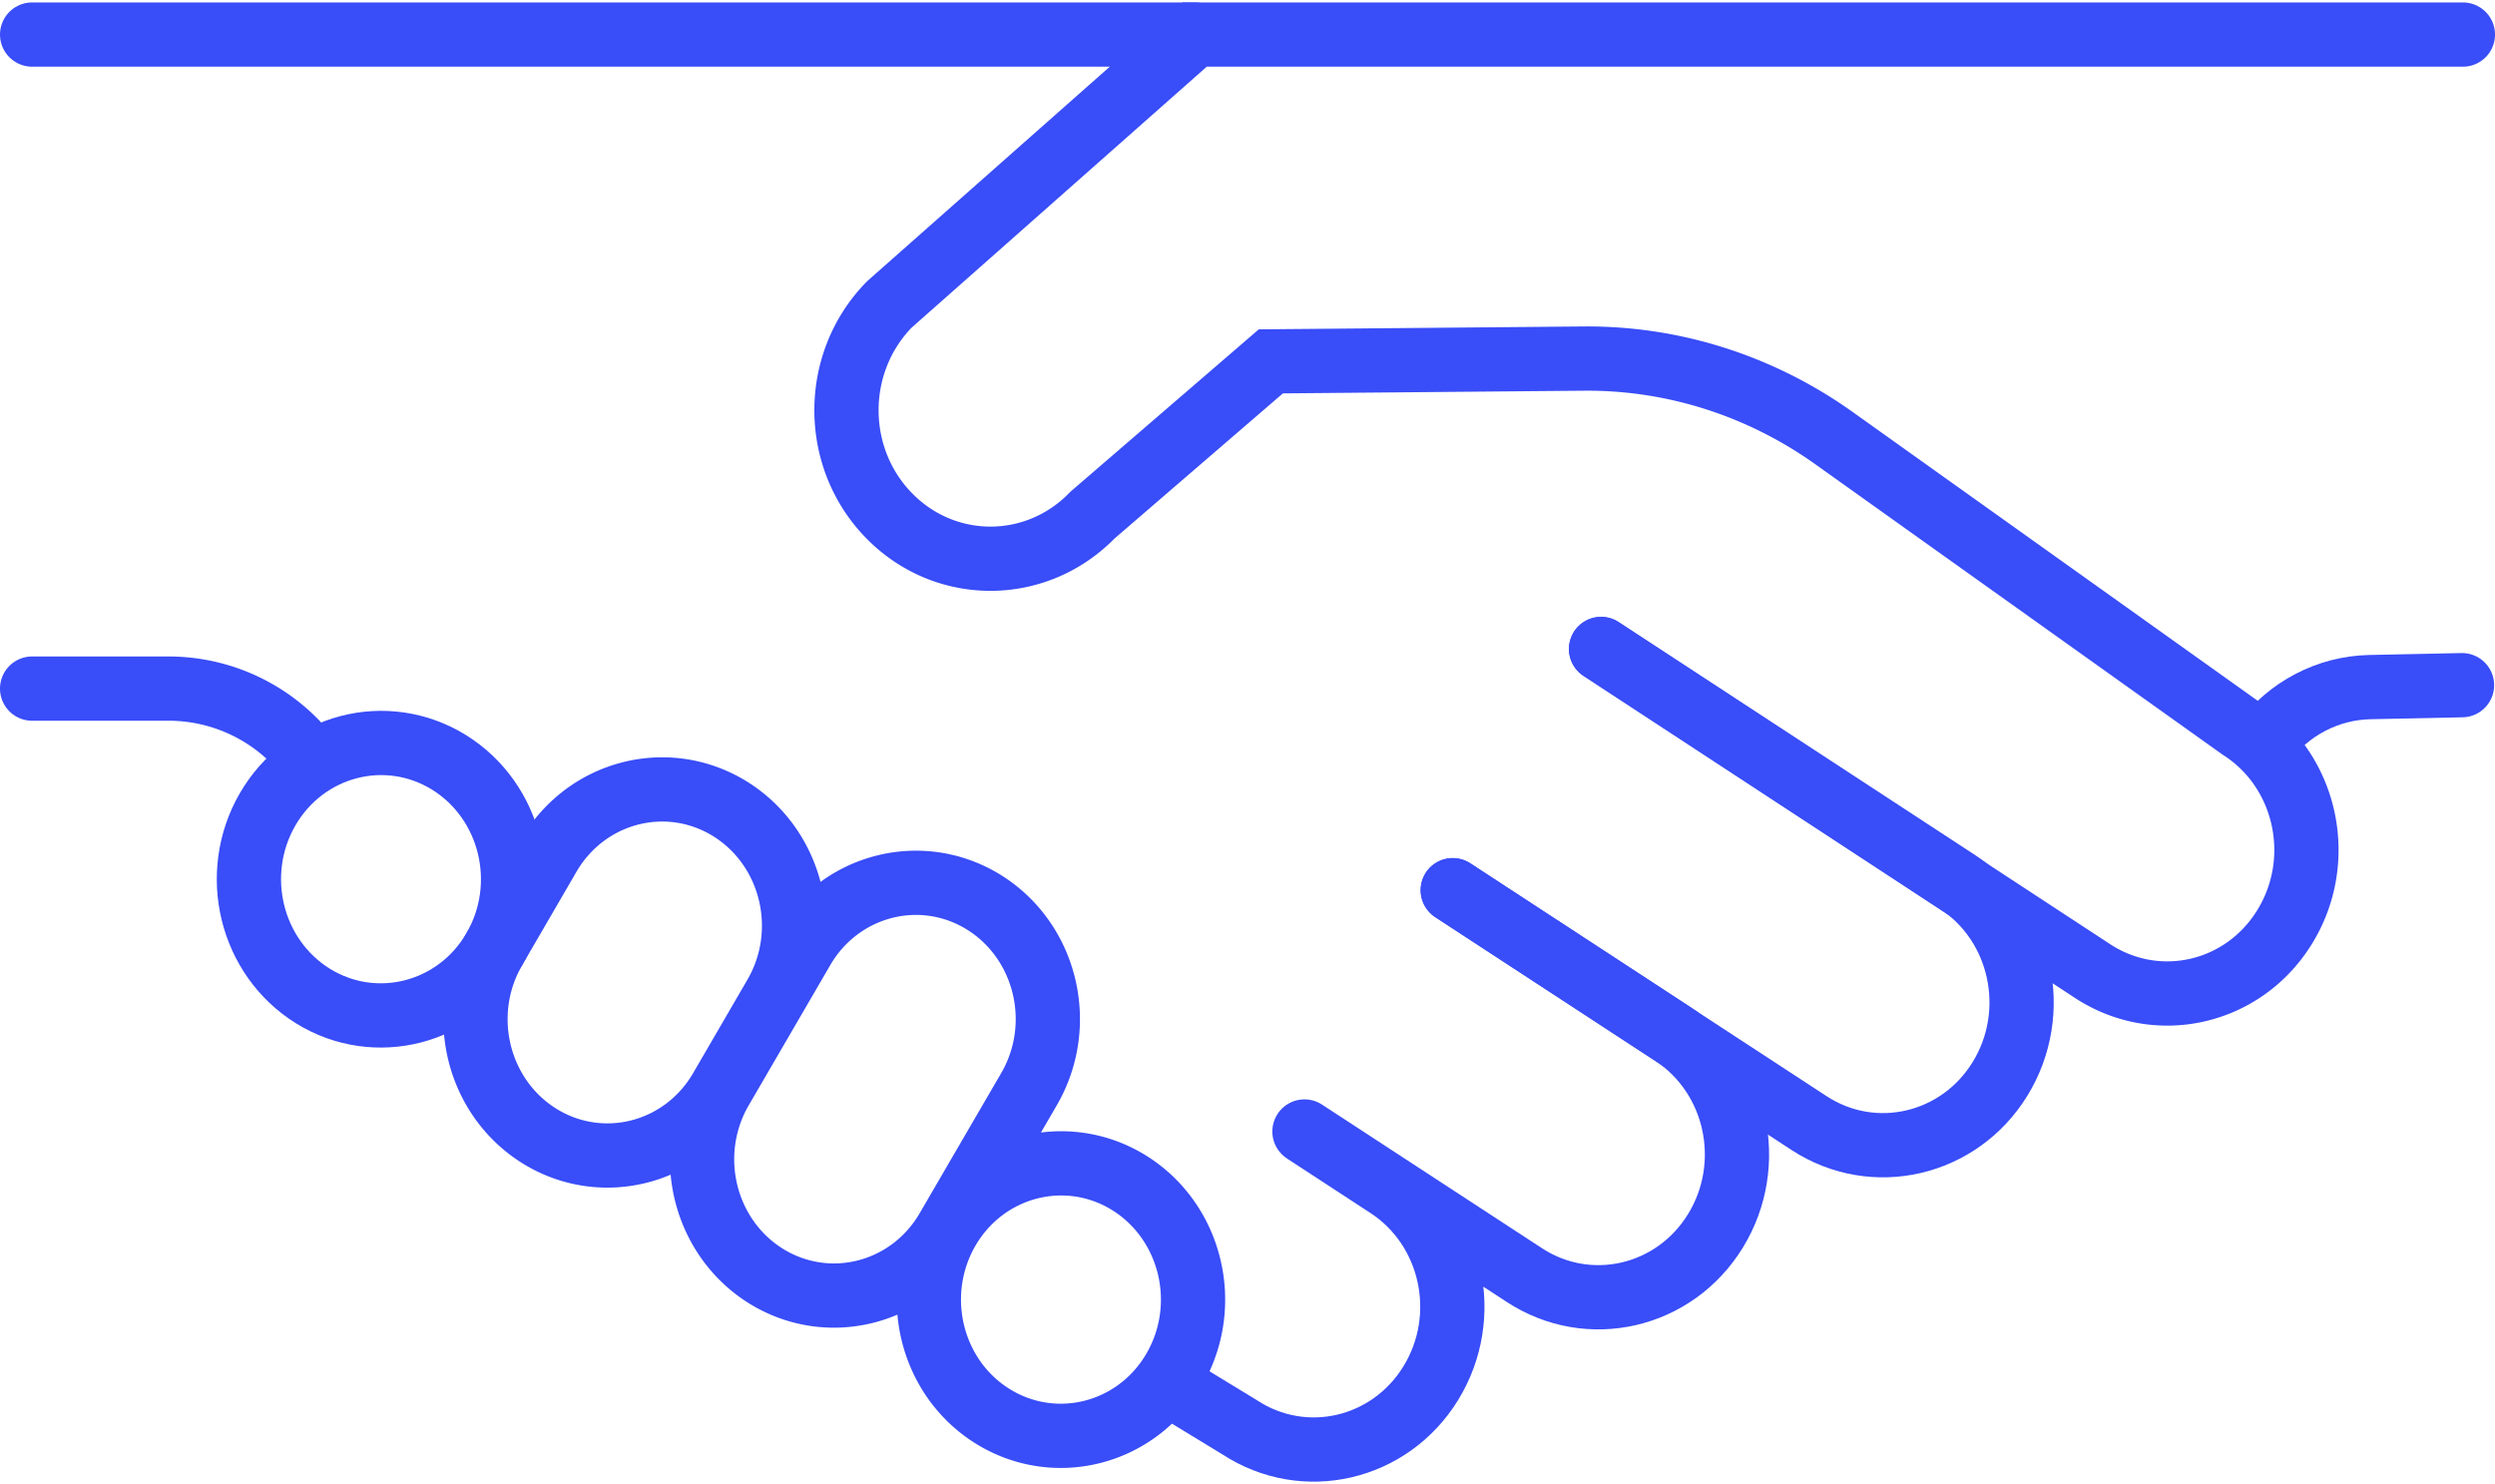 <svg height="69" viewBox="0 0 116.5 69.07" width="116" xmlns="http://www.w3.org/2000/svg"><g fill="none" stroke="#394df8" stroke-linecap="round" stroke-miterlimit="10" stroke-width="3"><path d="m60.92 52.73 3.89 2.54c3.02 1.97 3.91 6.09 2 9.2-1.91 3.11-5.91 4.04-8.93 2.06l-3.07-1.87m13.03-23.2 10.26 6.7c3.02 1.97 3.91 6.09 2 9.2-1.91 3.11-5.91 4.04-8.93 2.06l-10.26-6.7"/><path d="m74.76 30.19 16.63 10.87c3.02 1.97 3.91 6.09 2 9.2-1.91 3.11-5.91 4.04-8.93 2.06l-16.63-10.87m-44.75 2.76c-1.75 3.01-5.54 3.99-8.46 2.19-2.92-1.81-3.87-5.71-2.12-8.73 1.75-3.01 5.54-3.99 8.46-2.19 2.92 1.81 3.87 5.71 2.12 8.73z"/><path d="m25.2 52.94c-2.92-1.81-3.87-5.71-2.12-8.73l2.54-4.37c1.75-3.01 5.54-3.99 8.46-2.19 2.92 1.81 3.87 5.71 2.12 8.73l-2.54 4.37c-1.75 3.01-5.54 3.99-8.46 2.19zm10.58 6.54c-2.92-1.81-3.87-5.71-2.12-8.73l3.81-6.55c1.75-3.01 5.54-3.99 8.46-2.19 2.92 1.81 3.87 5.71 2.12 8.73l-3.81 6.55c-1.75 3.01-5.54 3.99-8.46 2.19zm19.05 4.36c-1.75 3.01-5.54 3.99-8.46 2.19s-3.87-5.71-2.12-8.73c1.75-3.01 5.54-3.99 8.46-2.19 2.92 1.81 3.87 5.71 2.12 8.73zm19.93-33.65 22.95 15.04c3.01 1.97 6.99 1.08 8.93-2 1.99-3.15 1.08-7.37-2.02-9.35l-18.99-13.54c-3.44-2.45-7.52-3.75-11.7-3.71l-14.59.13-8.33 7.18c-2.59 2.67-6.77 2.72-9.41.11-2.74-2.7-2.77-7.2-.07-9.95l14.25-12.6h59.22m-101.16 33.08a8.287 8.287 0 0 0 -5.96-2.54h-6.38"/><path d="m105.67 34.58c1.19-1.61 3.03-2.57 4.99-2.61l4.3-.09m-59.18-30.38h-54.28"/></g></svg>